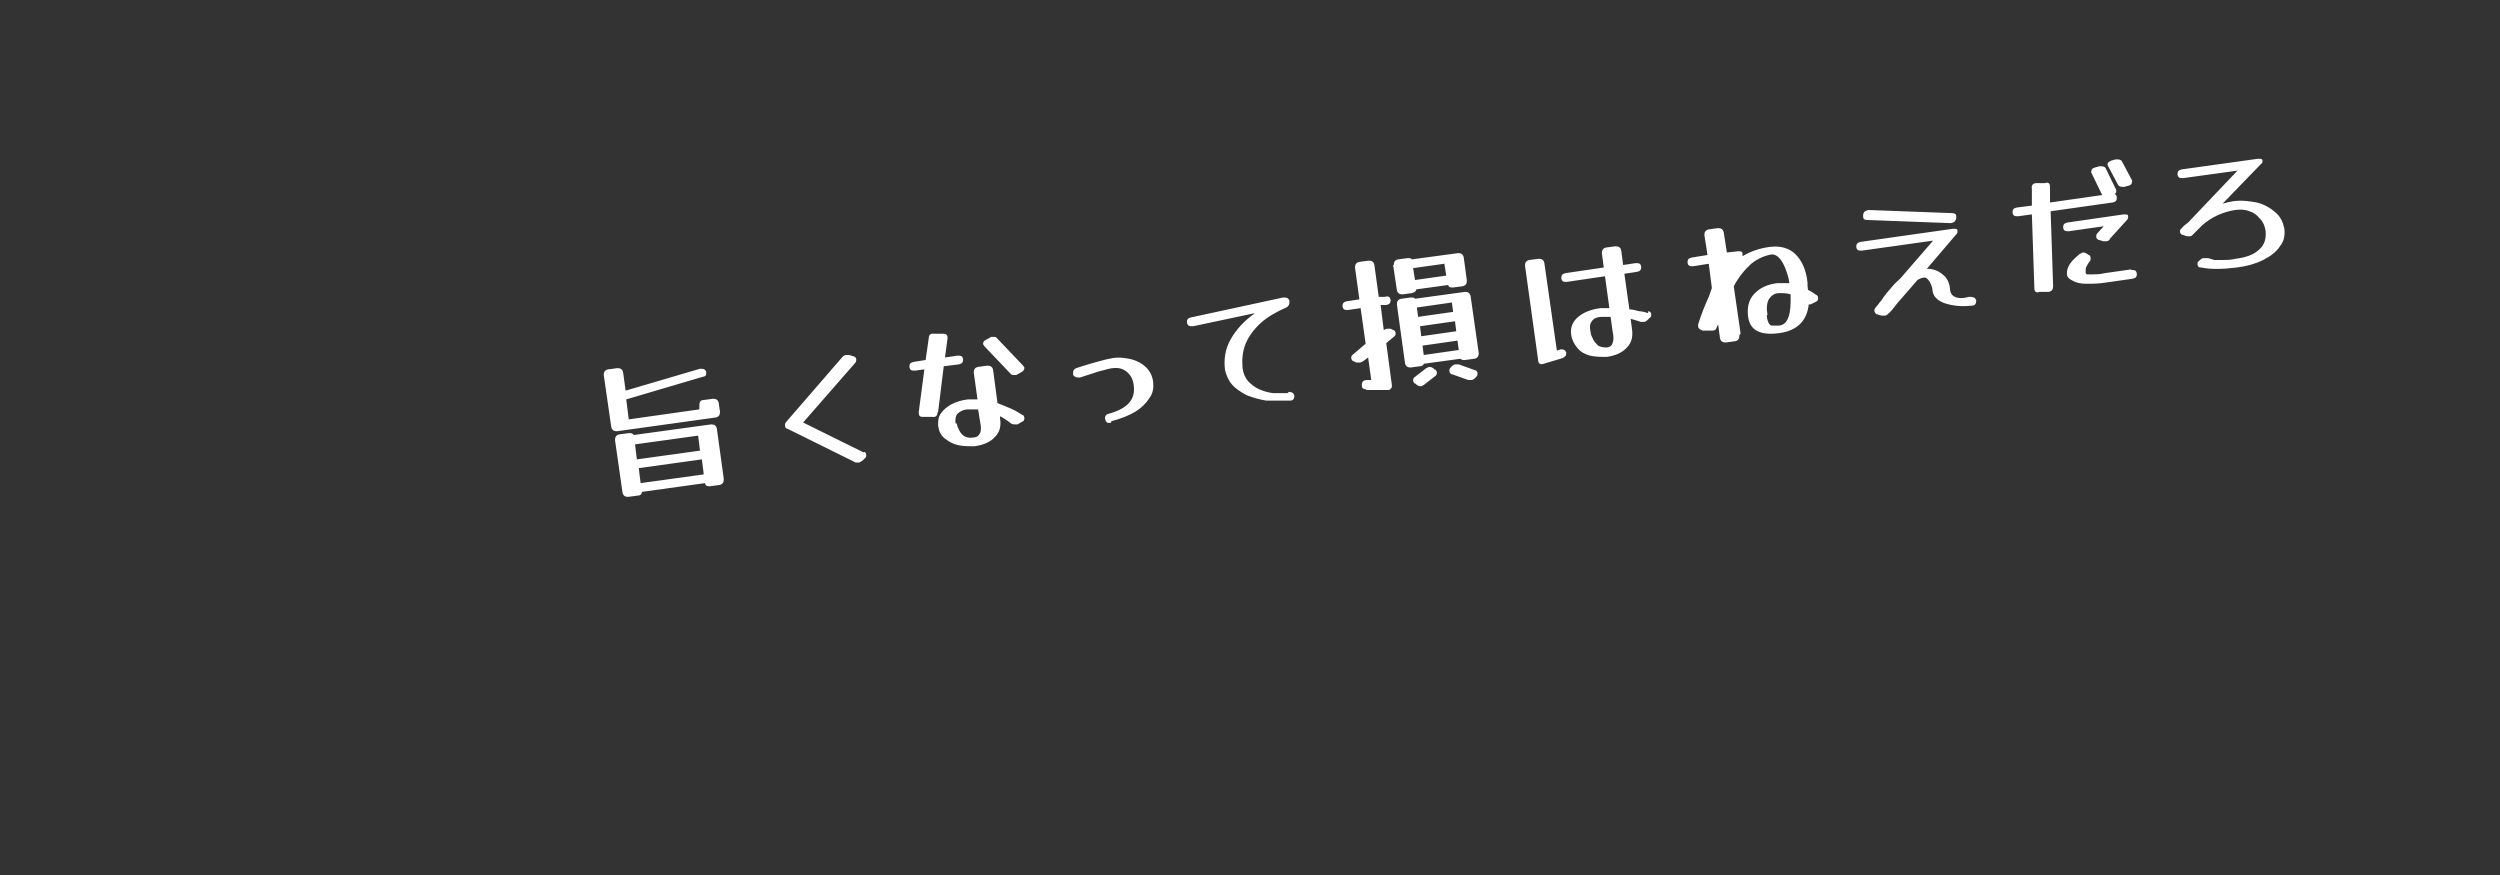 <?xml version="1.0" encoding="UTF-8"?>
<svg id="_レイヤー_1" xmlns="http://www.w3.org/2000/svg" version="1.1" viewBox="0 0 400 140">
  <rect x="0" y="0" width="400" height="140" fill="#333333" stroke="none"/>
  <!-- Generator: Adobe Illustrator 29.1.0, SVG Export Plug-In . SVG Version: 2.1.0 Build 142)  -->
  <defs>
    <style>
      .st0 {
        fill: #fff;
      }
    </style>
  </defs>
  <path class="st0" d="M111.9,64.8c0-.5.2-.8.7-.8l1.5-.2c.5,0,.8.2.9.7l.2,1.4c0,.5-.2.8-.7.9l-15.8,2.2c-.5,0-.8-.2-.9-.7l-1.2-8.3c0-.5.2-.8.7-.9l1.5-.2c.5,0,.8.2.9.7l.4,2.9,11.9-3.5c.5,0,.8,0,1,.5h0c0,.5,0,.7-.6.8l-12.2,3.6.4,3.2,11.3-1.6v-.8h0ZM115.8,76.7c0,.5-.2.8-.7.9l-1.5.2c-.4,0-.7,0-.8-.5l-10.1,1.4c0,.4-.3.6-.7.6l-1.5.2c-.5,0-.8-.2-.9-.7l-1.2-8.4c0-.5.2-.8.7-.9l1.5-.2c.4,0,.6,0,.8.3l12.4-1.7c.5,0,.8.2.9.7l1.1,8h0ZM111.7,69.7l-10.1,1.4.3,2.4,10.1-1.4-.3-2.4ZM102.5,77.3l10.1-1.4-.3-2.4-10.1,1.4.3,2.4ZM138.2,72.3c.3,0,.4.3.4.5s0,.4-.3.6l-.3.3c0,0-.3.2-.5.3-.2,0-.4,0-.6,0l-10.9-5.4c-.3,0-.4-.3-.4-.5s0-.4.2-.6l9-10.4c.2-.2.4-.3.6-.3h.5l.6.2c.3,0,.5.3.5.5s0,.4-.2.6l-8.3,9.5,9.7,4.8h0ZM150,66c0,.5-.3.8-.8.7h-1.4c-.5,0-.7,0-.8-.5v-.3l.9-6.8-1.5.2c-.5,0-.8,0-.9-.6,0-.5.2-.7.7-.8l1.9-.3.5-3.5c0-.5.3-.8.8-.7h1.4c.4,0,.7,0,.8.5v.3l-.4,3,2-.3c.5,0,.8,0,.9.6,0,.5-.2.7-.7.8l-2.4.3-.9,7.3h0ZM163.6,58.4c.2.2.2.3.3.4,0,.3-.1.5-.4.7l-.9.5c-.1,0-.2,0-.3,0-.3,0-.5,0-.7-.3l-4-4.2c-.2-.2-.2-.3-.3-.4,0-.3,0-.5.4-.7l.9-.5c.1,0,.2,0,.3,0,.3,0,.5,0,.7.3l4,4.2h0ZM163.6,66.4c.2,0,.3.3.3.5,0,.3-.1.5-.4.6l-.7.4c-.1,0-.2,0-.4,0s-.5,0-.7-.2c-.5-.4-1.1-.8-1.7-1.1v.3c.2,1.2,0,2.2-.8,3-.7.8-1.8,1.3-3.3,1.5-1,0-1.9,0-2.7-.2-.8-.2-1.5-.6-2.1-1.1s-.9-1.2-1-2c0-.7,0-1.3.4-1.9s1-1.1,1.7-1.5c.8-.4,1.7-.7,2.7-.8h1.5l-.6-4.3c0-.5.2-.8.7-.9l1.5-.2c.5,0,.8.2.9.7l.7,5.3c.8.3,1.5.6,2.2.9s1.3.7,1.8,1h0ZM153.1,67.7c0,.4.2.8.4,1.2.2.4.5.7.8.9.4.2.8.3,1.4.2.6,0,.9-.3,1.1-.7.2-.4.2-1,0-1.9l-.3-1.9c-.6,0-1.1,0-1.5,0-.9,0-1.5.4-1.8.7s-.4.9-.3,1.6h.1ZM177.8,67.6c-.6.2-.9,0-1-.7,0-.4.2-.6.6-.7,2.9-.8,4.3-2.2,4-4.5-.1-1-.5-1.7-1.1-2.2s-1.3-.7-2.2-.6c-.5,0-1.3.3-2.2.5-.9.3-1.9.6-3.1,1h-.2c-.3,0-.6,0-.9-.4v-.4c0-.3.1-.5.5-.7,1.2-.4,2.2-.7,3.3-1,1-.3,1.9-.5,2.5-.6,1.1-.2,2.2,0,3.1.2,1,.3,1.7.7,2.3,1.3.6.6,1,1.4,1.1,2.3s0,1.8-.6,2.6c-.5.8-1.3,1.6-2.3,2.2s-2.3,1.1-3.8,1.5v.2ZM206.2,62.7c.5,0,.8.2.9.6,0,.5-.2.8-.7.8-1.4,0-2.6,0-3.8,0-1.2-.2-2.2-.5-3.2-.9-.9-.5-1.7-1-2.3-1.7s-.9-1.5-1.1-2.3c-.2-1.7,0-3.3.9-4.9s2.2-3,3.9-4.2l-9.9,2.1c-.6,0-.9,0-1-.7,0-.4.2-.6.6-.7l14.8-3.2c.5,0,.8,0,1,.5v.3c0,.3-.1.6-.5.8-1.6.7-3,1.5-4.1,2.5s-1.9,2.1-2.4,3.3c-.5,1.2-.6,2.5-.5,3.8.1.9.4,1.6.9,2.2.5.5,1.1,1,1.8,1.3s1.4.5,2.2.6h2.3l.2-.2ZM218.6,62.3c-.4,0-.7-.2-.7-.5v-.3h0c0-.5.4-.7.8-.7h.7l-.5-3.6-.8.6c-.1,0-.3.2-.5.2s-.4,0-.6,0l-.4-.2c-.2,0-.4-.3-.4-.5s0-.4.3-.6l2-1.7-.8-5.7-2,.3c-.5,0-.8,0-.9-.6,0-.5.2-.7.7-.8l2-.3-.7-5.1c0-.5.2-.8.7-.9l1.5-.2c.5,0,.8.2.9.7l.7,5.1h1c.5-.2.8,0,.9.5,0,.5-.2.7-.7.8h-.9c0,0,.5,4,.5,4,.1,0,.3-.2.5-.2s.4,0,.6,0l.4.2c.2,0,.4.3.4.5s0,.4-.3.6l-1.2,1,.9,6.7c0,.3,0,.5-.2.6-.1.2-.3.2-.6.2h-3.3,0ZM223,42.4c0-.5.2-.8.7-.9l1.5-.2c.3,0,.6,0,.7.2l7.4-1c.5,0,.8.2.9.7l.5,3.7c0,.5-.2.8-.7.9l-1.5.2c-.4,0-.7,0-.8-.4l-5.1.7c0,.3-.3.5-.7.6l-1.5.2c-.5,0-.8-.2-.9-.7l-.6-4h.1ZM231.1,42.2l-5,.7.3,1.9,5-.7s-.3-1.9-.3-1.9ZM223.5,48.7c0-.5.2-.8.7-.9l1.5-.2c.3,0,.6,0,.7.2l8-1.1c.5,0,.8.2.9.7l1.3,9.1c0,.5-.2.8-.7.9l-1.5.2c-.3,0-.6,0-.7-.2l-5.9.8c0,.2-.3.4-.6.4l-1.5.2c-.5,0-.8-.2-.9-.7l-1.3-9.4ZM232.3,48.4l-5.6.8.2,1.5,5.6-.8-.2-1.5ZM227.4,53.8l5.6-.8-.2-1.6-5.6.8.2,1.6ZM227.8,56.8l5.6-.8-.2-1.5-5.6.8.2,1.5ZM227.8,61.6c-.1,0-.3.2-.4.2-.2,0-.4,0-.7-.2l-.2-.2c-.2,0-.4-.3-.4-.5s0-.4.3-.6l1.8-1.4c.2,0,.3-.2.4-.2.2,0,.4,0,.7.2l.2.2c.2,0,.4.3.4.5s0,.4-.3.6l-1.8,1.4ZM235.9,59.2c.3,0,.5.3.5.5s0,.4-.2.6l-.2.2c-.2.2-.4.3-.6.3h-.5l-2.5-.9c-.3,0-.5-.3-.5-.5s0-.4.2-.6l.2-.2c.2-.2.4-.3.6-.3h.5l2.5.9ZM263.7,49.8c.3,0,.5.2.5.5s0,.4-.3.6l-.3.3c-.2.2-.4.3-.5.3h-.6c-.5-.2-1-.3-1.6-.5l.2,1.5c.2,1.3,0,2.3-.8,3.1-.7.8-1.8,1.3-3.2,1.5-1,0-1.9,0-2.7-.2s-1.5-.6-2-1.2-.9-1.3-1-2.1c-.2-1.1.2-2.1,1-2.8.9-.8,2.1-1.3,3.7-1.5.4,0,.9,0,1.4,0l-.7-5.1-6.1.9c-.5,0-.8,0-.9-.6,0-.5.2-.7.7-.8l6.1-.9-.3-2.3c0-.5.2-.8.7-.9l1.5-.2c.5,0,.8.2.9.7l.3,2.3,2-.3c.5,0,.8,0,.9.6,0,.5-.2.7-.7.8l-2,.3.8,5.7c.6,0,1.1.2,1.6.3.5,0,1,.2,1.4.3v-.2ZM249.7,55.9c.4,0,.7,0,.9.5h0v.2c0,.3-.2.5-.6.7l-3,.9c-.5.2-.9,0-.9-.6l-2.1-15.1c0-.5.2-.8.7-.9l1.5-.2c.5,0,.8.2.9.7l2,14,.6-.2h0ZM254.5,53.1c0,.4.2.8.4,1.2.2.4.5.7.8,1,.4.2.8.3,1.3.3s.9-.3,1-.7c.2-.4.2-1.1,0-2l-.3-2.2h-1.4c-.8,0-1.4.3-1.6.7-.3.3-.4.9-.2,1.8h0ZM278.3,53.7c0,.5-.2.8-.7.9l-1.5.2c-.5,0-.8-.2-.9-.7l-.3-2.2-.2.4c-.1.4-.3.6-.7.6h-1.6c-.4-.2-.6-.3-.7-.6v-.4c.5-1.6,1.1-3.1,1.7-4.4l.5-1.4-.5-3.9-2.5.4c-.5,0-.8,0-.9-.6,0-.5.2-.7.7-.8l2.5-.4-.5-3.2c0-.5.2-.8.7-.9l1.5-.2c.5,0,.8.2.9.7l.5,3.2,1.8-.2c.4,0,.7,0,.7.4v.4h0c1.3-.8,2.8-1.3,4.4-1.5,1.7-.2,3.1.2,4.1,1.2s1.7,2.5,1.9,4.5c0,.4,0,.8.1,1.2.5.2.9.5,1.3.8.2,0,.3.3.3.5,0,.3-.1.5-.4.6l-.8.4c-.1,0-.2,0-.3,0h0c-.3,2.7-1.9,4.2-4.7,4.6-3,.4-4.7-.4-5-2.6-.2-1.5.1-2.7.9-3.6.9-1,2.1-1.6,3.8-1.8.6,0,1.2,0,1.9,0-.1-.9-.4-1.7-.7-2.5-.3-.7-.6-1.2-1-1.6-.4-.4-.8-.5-1.1-.5-1.2.2-2.3.7-3.3,1.5-1,.9-2,2.1-2.8,3.6l1.1,7.6-.2.2ZM282.7,50.5c0,.6.2,1,.3,1.2s.3.4.5.4h1c.7,0,1.2-.4,1.5-1,.3-.6.5-1.5.5-2.9v-1.1c-.6-.2-1.2-.2-1.8-.2-.8,0-1.3.4-1.7,1-.3.6-.4,1.4-.2,2.5h-.1ZM312.3,34.1c.5,0,.7.2.7.5v.3h0c0,.3-.2.4-.3.6-.1,0-.3.2-.6.2l-13.3-.5c-.5,0-.7-.2-.7-.5v-.3h0c0-.3.2-.5.3-.6.1,0,.3-.2.6-.2l13.3.5ZM315.3,47.5c.5,0,.8.2.9.6,0,.5-.2.8-.7.8-1.8.2-3.2,0-4.4-.4-1.1-.4-1.8-1.1-1.9-2,0-.6-.3-1.1-.5-1.5-.3-.4-.5-.6-.8-.6s-.8.2-1.1.4l-3.3,3.8c-.2.3-.5.6-.7.9-.2.2-.4.5-.7.7-.2.2-.3.3-.6.3h-.5l-.6-.2c-.3,0-.4-.3-.5-.5,0-.2,0-.4.2-.6l.5-.6c.1-.2.3-.4.4-.5.1-.2.3-.4.4-.6.5-.7,1-1.2,1.4-1.7s.9-.9,1.3-1.3l5.2-6-11.4,1.6c-.5,0-.8,0-.9-.6,0-.5.2-.7.7-.8l14.8-2.1c.4,0,.7,0,.7.3s0,.4-.2.6l-4.7,5.5c1,0,1.8.3,2.5.9.7.5,1.1,1.3,1.2,2.3,0,.6.3,1.1.8,1.3.4.2,1.2.3,2.2,0h.3ZM341.1,28.9v.2c0,.3-.1.5-.5.6l-.7.2c-.5,0-.8,0-1-.3l-1.7-3.2h0c0-.4.2-.5.6-.7l.7-.2c.5,0,.8,0,1,.3l1.7,3.2h-.1ZM338.6,30.4v.2c0,.3-.2.5-.6.6l-.7.2c-.5,0-.8,0-1-.3l-1.7-3.5v-.2c0-.3.2-.5.6-.6l.7-.2c.5,0,.8,0,1,.3l1.7,3.5ZM328.5,45.8c0,.5-.2.8-.7.9h-1.5c-.5.2-.8,0-.8-.6l-.4-11.8-2.2.3c-.5,0-.8,0-.9-.6,0-.5.2-.7.7-.8l2.4-.3v-2.7c-.1-.5.1-.8.6-.9h1.5c.5-.2.8,0,.8.6v2.5l9.8-1.4c.5,0,.8,0,.9.6,0,.5-.2.7-.7.8l-9.9,1.4.4,12h0ZM337.6,38.3c-.2.2-.4.3-.6.3h-.5l-.6-.2c-.3,0-.5-.3-.5-.5s0-.4.2-.6l1-1.1-5.6.8c-.5,0-.8,0-.9-.6,0-.5.2-.7.7-.8l9-1.3c.4,0,.7,0,.7.3s0,.4-.2.6l-2.8,3.1h0ZM341,43.2c.5,0,.8,0,.9.6,0,.5-.2.7-.7.8l-4.2.6c-1.2.2-2.2.2-3.2.2s-1.7-.2-2.2-.5c-.6-.3-.9-.6-.9-1.1s.1-1,.5-1.6,1-1.1,1.6-1.6c.2,0,.3-.2.4-.2.2,0,.4,0,.7.2l.3.2c.2,0,.3.3.3.5s0,.4-.2.6c-.2.2-.3.5-.5.8-.1.3-.1.5-.1.8s.1.4.3.4.5,0,.9,0,1.1,0,1.9-.2l4.2-.6h0ZM352.1,42.8c-.3,0-.5-.2-.5-.5s0-.4.2-.5l.2-.2c.2-.2.4-.3.6-.3h.5c.4,0,.8.2,1.2.3h1.4c.5,0,1.2,0,2-.2,1.7-.2,3-.7,3.8-1.5.8-.7,1.1-1.7,1-2.9-.1-.8-.4-1.5-.9-2-.5-.6-1-1-1.7-1.2-.7-.3-1.5-.3-2.3-.2-1.9.3-3.7,1.1-5.2,2.4l-1.5,1.5c-.2.2-.3.3-.5.3h-.5l-.6-.2c-.3,0-.5-.3-.5-.5s0-.4.2-.5c.3-.4.7-.7,1.1-1l7.9-8.3-8.7,1.2c-.5,0-.8,0-.9-.6,0-.5.2-.7.7-.8l12.2-1.7c.4,0,.7,0,.7.3s0,.4-.3.6l-6.1,6.3c.6-.2,1.1-.3,1.7-.4,1.4-.2,2.7,0,3.8.2,1.2.3,2.2.9,3,1.6.8.7,1.2,1.6,1.4,2.6.1,1,0,1.9-.7,2.8-.6.9-1.5,1.6-2.7,2.2-1.2.6-2.6,1-4.2,1.2-2.4.3-4.3.3-5.7,0h-.1Z"/>
</svg>